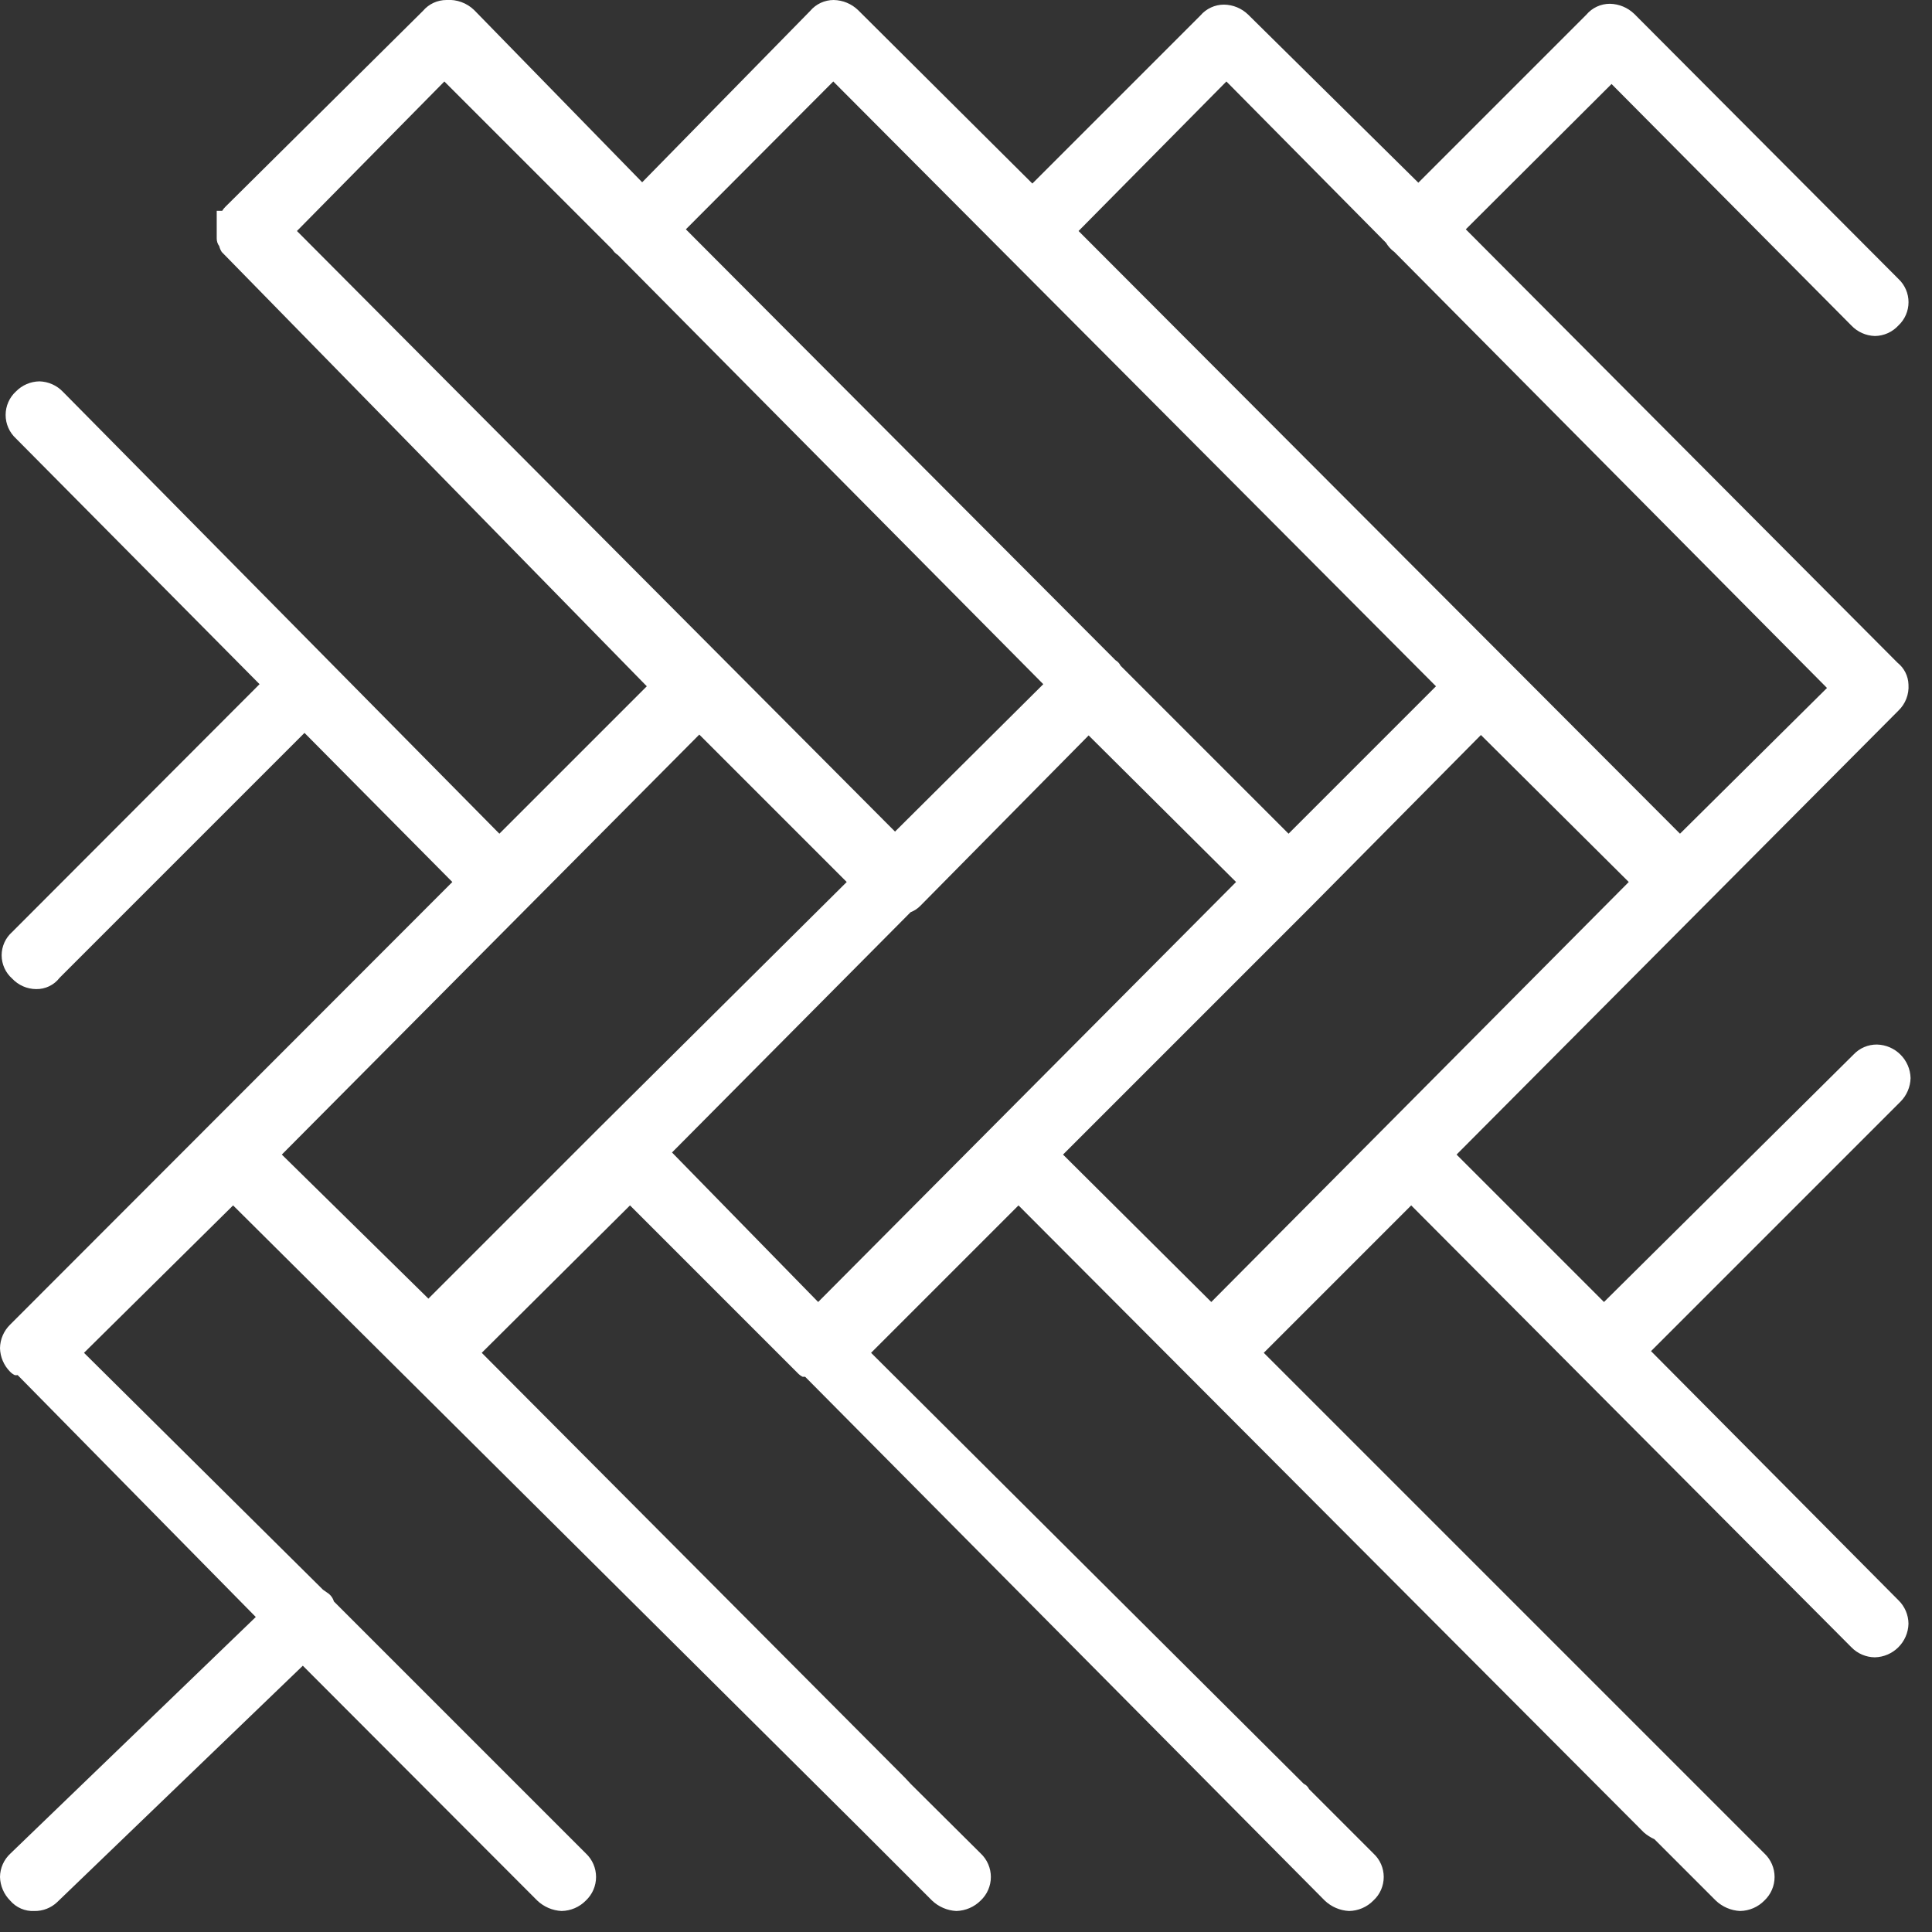 <?xml version="1.0" encoding="UTF-8"?>
<svg width="46px" height="46px" viewBox="0 0 46 46" version="1.1" xmlns="http://www.w3.org/2000/svg" xmlns:xlink="http://www.w3.org/1999/xlink">
    <rect x="0" y="0" width="46" height="46" fill="#333333" stroke="none"/>
    <!-- Generator: Sketch 51.3 (57544) - http://www.bohemiancoding.com/sketch -->
    <title>13_Carrelage-de-cuisine</title>
    <desc>Created with Sketch.</desc>
    <defs></defs>
    <g id="Page-1" stroke="none" stroke-width="1" fill="none" fill-rule="evenodd">
        <g id="13_Carrelage-de-cuisine" transform="translate(0, -1)" fill="#FFFFFF" fill-rule="nonzero">
            <path d="M39.31,33.17 L45.25,27.23 C45.398,27.081 45.484,26.88 45.49,26.67 C45.479,26.233 45.127,25.881 44.69,25.87 C44.478,25.868 44.275,25.955 44.13,26.11 L38.19,32 L34.68,28.49 L45.2,17.92 C45.368,17.759 45.456,17.532 45.44,17.3 C45.434,17.097 45.339,16.907 45.18,16.78 L34.9,6.46 L38.37,3 L44.08,8.75 C44.226,8.904 44.428,8.994 44.64,9 C44.853,8.998 45.056,8.907 45.2,8.75 C45.354,8.606 45.441,8.405 45.441,8.195 C45.441,7.985 45.354,7.784 45.2,7.64 L38.91,1.33 C38.754,1.18 38.547,1.094 38.33,1.09 C38.114,1.09 37.909,1.185 37.77,1.35 L33.77,5.35 L29.72,1.35 C29.565,1.198 29.357,1.112 29.14,1.11 C28.924,1.111 28.72,1.206 28.58,1.37 L24.58,5.37 L20.43,1.24 C20.274,1.09 20.067,1.004 19.85,1 C19.634,1 19.429,1.095 19.29,1.26 L15.29,5.34 L11.29,1.24 C11.114,1.07 10.874,0.982 10.63,1 C10.414,1 10.209,1.095 10.07,1.26 L5.37,5.92 C5.339,5.95 5.312,5.983 5.29,6.02 L5.16,6.02 L5.16,6.11 L5.16,6.68 C5.16,6.745 5.181,6.808 5.22,6.86 C5.232,6.91 5.252,6.957 5.28,7 L15.4,17.34 L11.89,20.85 L1.5,10.33 C1.354,10.176 1.152,10.086 0.94,10.08 C0.729,10.083 0.528,10.169 0.38,10.32 C0.223,10.464 0.134,10.667 0.134,10.88 C0.134,11.093 0.223,11.296 0.38,11.44 L6.18,17.29 L0.29,23.19 C0.131,23.33 0.039,23.533 0.039,23.745 C0.039,23.957 0.131,24.16 0.29,24.3 C0.438,24.458 0.644,24.548 0.86,24.55 C1.079,24.554 1.287,24.454 1.42,24.28 L7.25,18.45 L10.77,22 L0.24,32.54 C0.089,32.688 0.003,32.889 0,33.1 C0.006,33.31 0.092,33.511 0.24,33.66 C0.272,33.693 0.309,33.72 0.35,33.74 C0.373,33.745 0.397,33.745 0.42,33.74 L6.09,39.5 L0.25,45.13 C0.093,45.274 0.002,45.477 0,45.69 C0.006,45.9 0.092,46.101 0.24,46.25 C0.384,46.419 0.598,46.512 0.82,46.5 C1.02,46.503 1.214,46.428 1.36,46.29 L7.21,40.66 L12.79,46.25 C12.947,46.4 13.153,46.489 13.37,46.5 C13.589,46.496 13.797,46.407 13.95,46.25 C14.104,46.105 14.192,45.902 14.192,45.69 C14.192,45.478 14.104,45.275 13.95,45.13 L7.95,39.13 C7.924,39.043 7.867,38.968 7.79,38.92 L7.69,38.85 L2,33.21 L5.55,29.7 L20.48,44.54 L22.19,46.25 C22.347,46.4 22.553,46.489 22.77,46.5 C22.988,46.494 23.196,46.405 23.35,46.25 C23.504,46.105 23.592,45.902 23.592,45.69 C23.592,45.478 23.504,45.275 23.35,45.13 L21.68,43.47 L21.55,43.33 L11.47,33.21 L15,29.7 L19,33.7 C19.032,33.733 19.069,33.76 19.11,33.78 L19.17,33.78 L31.54,46.25 C31.697,46.4 31.903,46.489 32.12,46.5 C32.339,46.496 32.547,46.407 32.7,46.25 C32.857,46.106 32.946,45.903 32.946,45.69 C32.946,45.477 32.857,45.274 32.7,45.13 L31.17,43.6 C31.143,43.543 31.097,43.497 31.04,43.47 L20.74,33.21 L24.25,29.7 L39.14,44.63 C39.215,44.695 39.299,44.749 39.39,44.79 L40.85,46.25 C41.007,46.4 41.213,46.489 41.43,46.5 C41.649,46.496 41.857,46.407 42.01,46.25 C42.164,46.105 42.252,45.902 42.252,45.69 C42.252,45.478 42.164,45.275 42.01,45.13 L30.09,33.21 L33.6,29.7 L44.08,40.22 C44.227,40.372 44.429,40.458 44.64,40.46 C45.077,40.449 45.429,40.097 45.44,39.66 C45.438,39.449 45.352,39.247 45.2,39.1 L39.31,33.17 Z M25.31,28.49 L31.21,22.59 L35.26,18.5 L38.78,22 L28.84,32 L25.31,28.49 Z M21.31,20.8 L7.07,6.5 L10.58,2.94 L14.58,6.94 C14.613,6.993 14.657,7.037 14.71,7.07 L24.84,17.29 L21.31,20.8 Z M21.68,22.72 C21.771,22.685 21.853,22.63 21.92,22.56 L25.92,18.51 L29.43,22 L19.48,32 L16,28.44 L21.68,22.72 Z M16.33,6.46 L19.84,2.94 L34.19,17.34 L30.68,20.85 L26.68,16.85 C26.654,16.796 26.612,16.75 26.56,16.72 L16.33,6.46 Z M40,20.85 L25.68,6.5 L29.2,2.94 L33,6.78 C33.051,6.866 33.119,6.941 33.2,7 L43.5,17.38 L40,20.85 Z M14.27,27.85 L14.2,27.92 L10.2,31.92 L6.71,28.49 L16.65,18.49 L20.16,22 L14.27,27.85 Z M44.64,8.74 C44.777,8.728 44.904,8.668 45,8.57 C44.904,8.668 44.777,8.728 44.64,8.74 Z M1.32,10.5 C1.22,10.396 1.084,10.335 0.94,10.33 C1.084,10.335 1.22,10.396 1.32,10.5 Z M44.64,40.21 C44.784,40.192 44.914,40.116 45,40 C44.914,40.116 44.784,40.192 44.64,40.21 Z" id="Shape"></path>
        </g>
    </g>
</svg>
